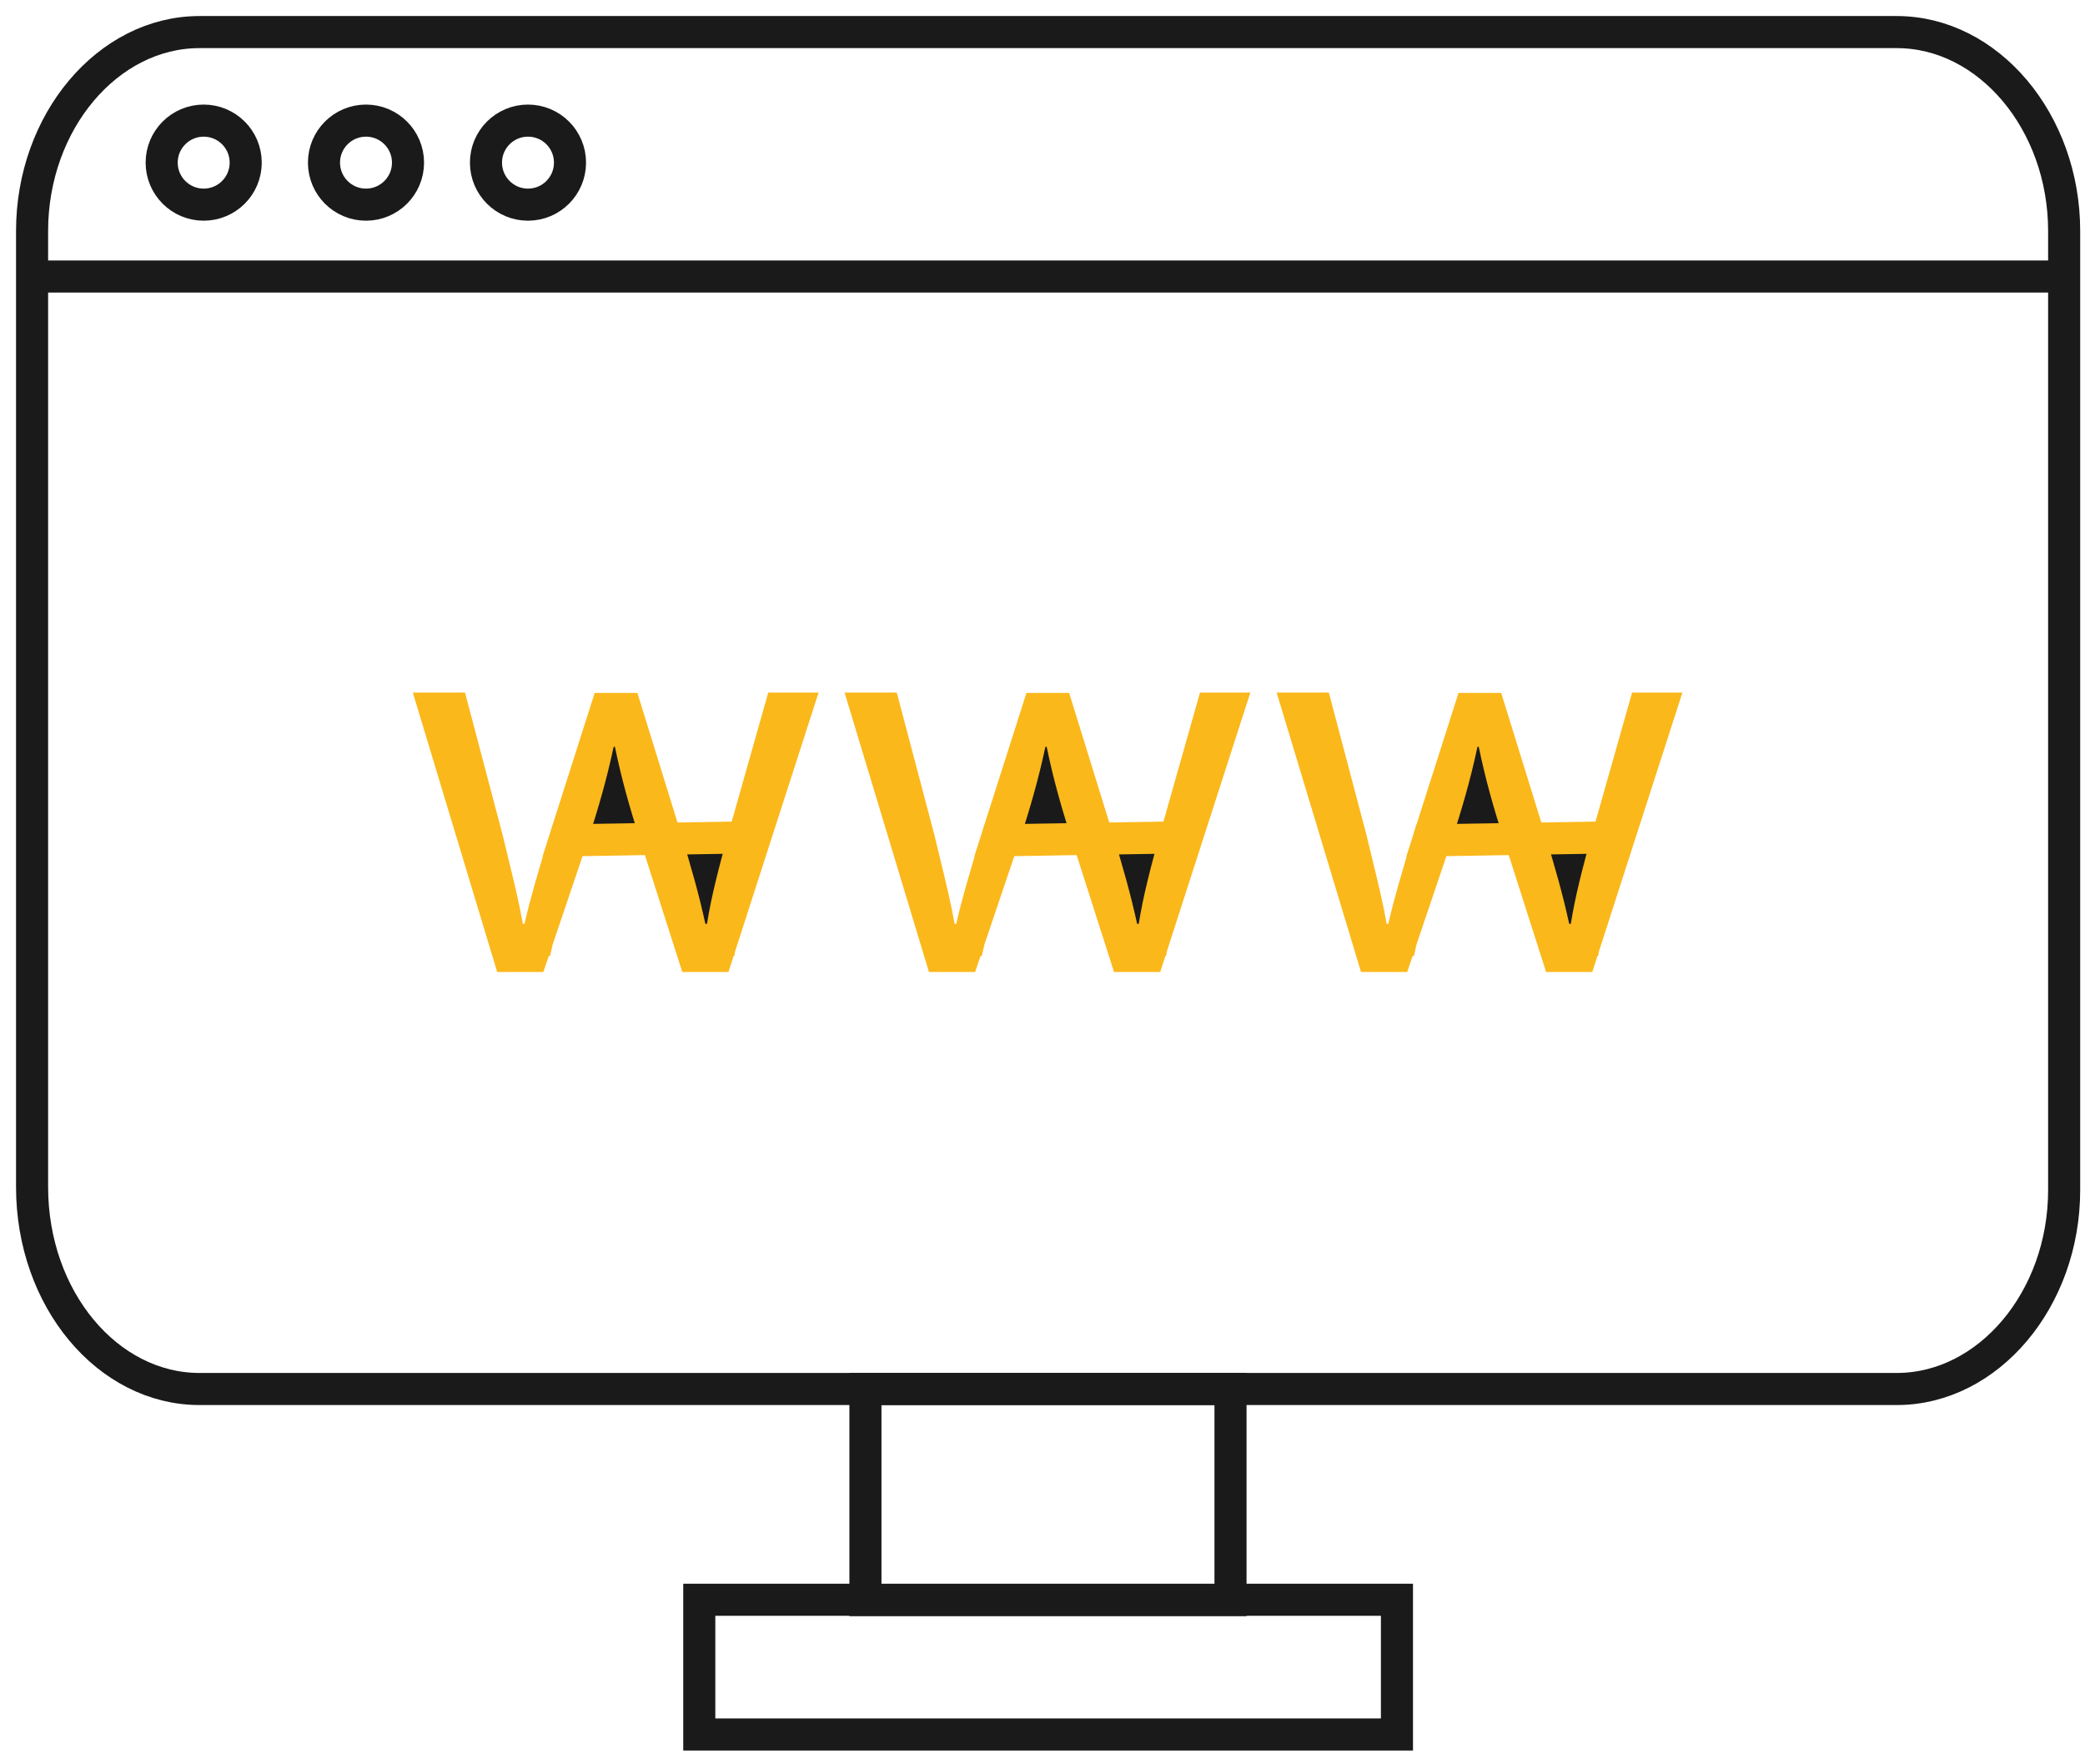 <svg xmlns="http://www.w3.org/2000/svg" width="65" height="55" viewBox="0 0 65 55" fill="none">
  <path
    d="M6.22 43.3H59.13C61.99 43.3 64.35 40.5 64.35 37.1V7.2C64.35 3.8 61.99 1 59.13 1H6.22C3.36 1 1 3.8 1 7.2V37C1 40.5 3.36 43.3 6.22 43.3Z"
    stroke="#1A1A1A" stroke-miterlimit="10" />
  <path d="M38.361 43.3H26.98V49.88H38.361V43.3Z" stroke="#1A1A1A" stroke-miterlimit="10" />
  <path d="M43.55 49.87H21.8V54.07H43.55V49.87Z" stroke="#1A1A1A"
    stroke-miterlimit="10" />
  <path d="M1 8.62H64.34" stroke="#1A1A1A" stroke-miterlimit="10" />
  <path
    d="M6.35 6.38C7.074 6.38 7.66 5.793 7.66 5.07C7.66 4.347 7.074 3.76 6.35 3.76C5.627 3.76 5.04 4.347 5.04 5.07C5.04 5.793 5.627 6.38 6.35 6.38Z"
    stroke="#1A1A1A" stroke-miterlimit="10" />
  <path
    d="M11.41 6.38C12.133 6.38 12.72 5.793 12.72 5.07C12.72 4.347 12.133 3.76 11.41 3.76C10.686 3.76 10.1 4.347 10.1 5.07C10.1 5.793 10.686 6.38 11.41 6.38Z"
    stroke="#1A1A1A" stroke-miterlimit="10" />
  <path
    d="M16.46 6.38C17.184 6.38 17.77 5.793 17.77 5.07C17.77 4.347 17.184 3.76 16.46 3.76C15.737 3.76 15.15 4.347 15.15 5.07C15.15 5.793 15.737 6.38 16.46 6.38Z"
    stroke="#1A1A1A" stroke-miterlimit="10" />
  <path
    d="M17.598 26.198C17.573 26.279 17.549 26.359 17.525 26.439C17.268 27.292 17.016 28.127 16.838 28.911L16.749 29.3H16.35H16.3H15.881L15.808 28.888C15.691 28.232 15.533 27.582 15.362 26.885C15.304 26.647 15.245 26.403 15.185 26.152L14.112 22.09H13.543L15.871 29.8H16.581L17.865 26.003C18.163 25.082 18.426 24.191 18.641 23.177L18.725 22.78H19.13H19.17H19.578L19.66 23.179C19.865 24.176 20.109 25.027 20.416 25.988L21.635 29.8H22.346L24.833 22.09H24.328L23.191 26.106L17.598 26.198ZM17.598 26.198L18.905 22.1H19.502L20.742 26.107C20.742 26.107 20.742 26.107 20.742 26.108C21.061 27.142 21.316 28.046 21.501 28.906L21.587 29.3H21.99H22.04H22.467L22.534 28.879C22.669 28.03 22.902 27.134 23.191 26.106L17.598 26.198Z"
    fill="#1A1A1A" stroke="#FBB81B" />
  <path
    d="M31.058 26.198C31.033 26.279 31.009 26.359 30.985 26.439C30.728 27.292 30.476 28.127 30.298 28.911L30.209 29.3H29.81H29.76H29.341L29.268 28.888C29.151 28.232 28.992 27.582 28.822 26.885C28.764 26.647 28.705 26.403 28.645 26.152L27.572 22.09H27.003L29.331 29.8H30.041L31.325 26.003C31.622 25.082 31.886 24.191 32.101 23.177L32.185 22.78H32.59H32.63H33.038L33.12 23.179C33.325 24.176 33.569 25.027 33.876 25.988L35.095 29.8H35.806L38.293 22.09H37.788L36.651 26.106L31.058 26.198ZM31.058 26.198L32.365 22.1H32.962L34.202 26.107C34.202 26.107 34.202 26.107 34.202 26.108C34.521 27.142 34.776 28.046 34.961 28.906L35.047 29.3H35.45H35.5H35.927L35.994 28.879C36.129 28.03 36.362 27.134 36.651 26.106L31.058 26.198Z"
    fill="#1A1A1A" stroke="#FBB81B" />
  <path
    d="M44.527 26.198C44.503 26.279 44.479 26.359 44.455 26.439C44.197 27.292 43.946 28.127 43.767 28.911L43.679 29.3H43.28H43.23H42.811L42.737 28.888C42.621 28.232 42.462 27.582 42.292 26.885C42.234 26.647 42.174 26.403 42.115 26.152L41.042 22.09H40.473L42.801 29.8H43.511L44.795 26.003C45.092 25.082 45.356 24.191 45.571 23.177L45.654 22.78H46.06H46.1H46.507L46.59 23.179C46.795 24.176 47.039 25.027 47.346 25.988L48.565 29.8H49.276L51.763 22.09H51.258L50.121 26.106L44.527 26.198ZM44.527 26.198L45.835 22.1H46.431L47.672 26.107C47.672 26.107 47.672 26.108 47.672 26.108C47.99 27.142 48.246 28.046 48.431 28.906L48.516 29.3H48.92H48.97H49.397L49.464 28.879C49.599 28.03 49.831 27.134 50.121 26.106L44.527 26.198Z"
    fill="#1A1A1A" stroke="#FBB81B" />
</svg>
